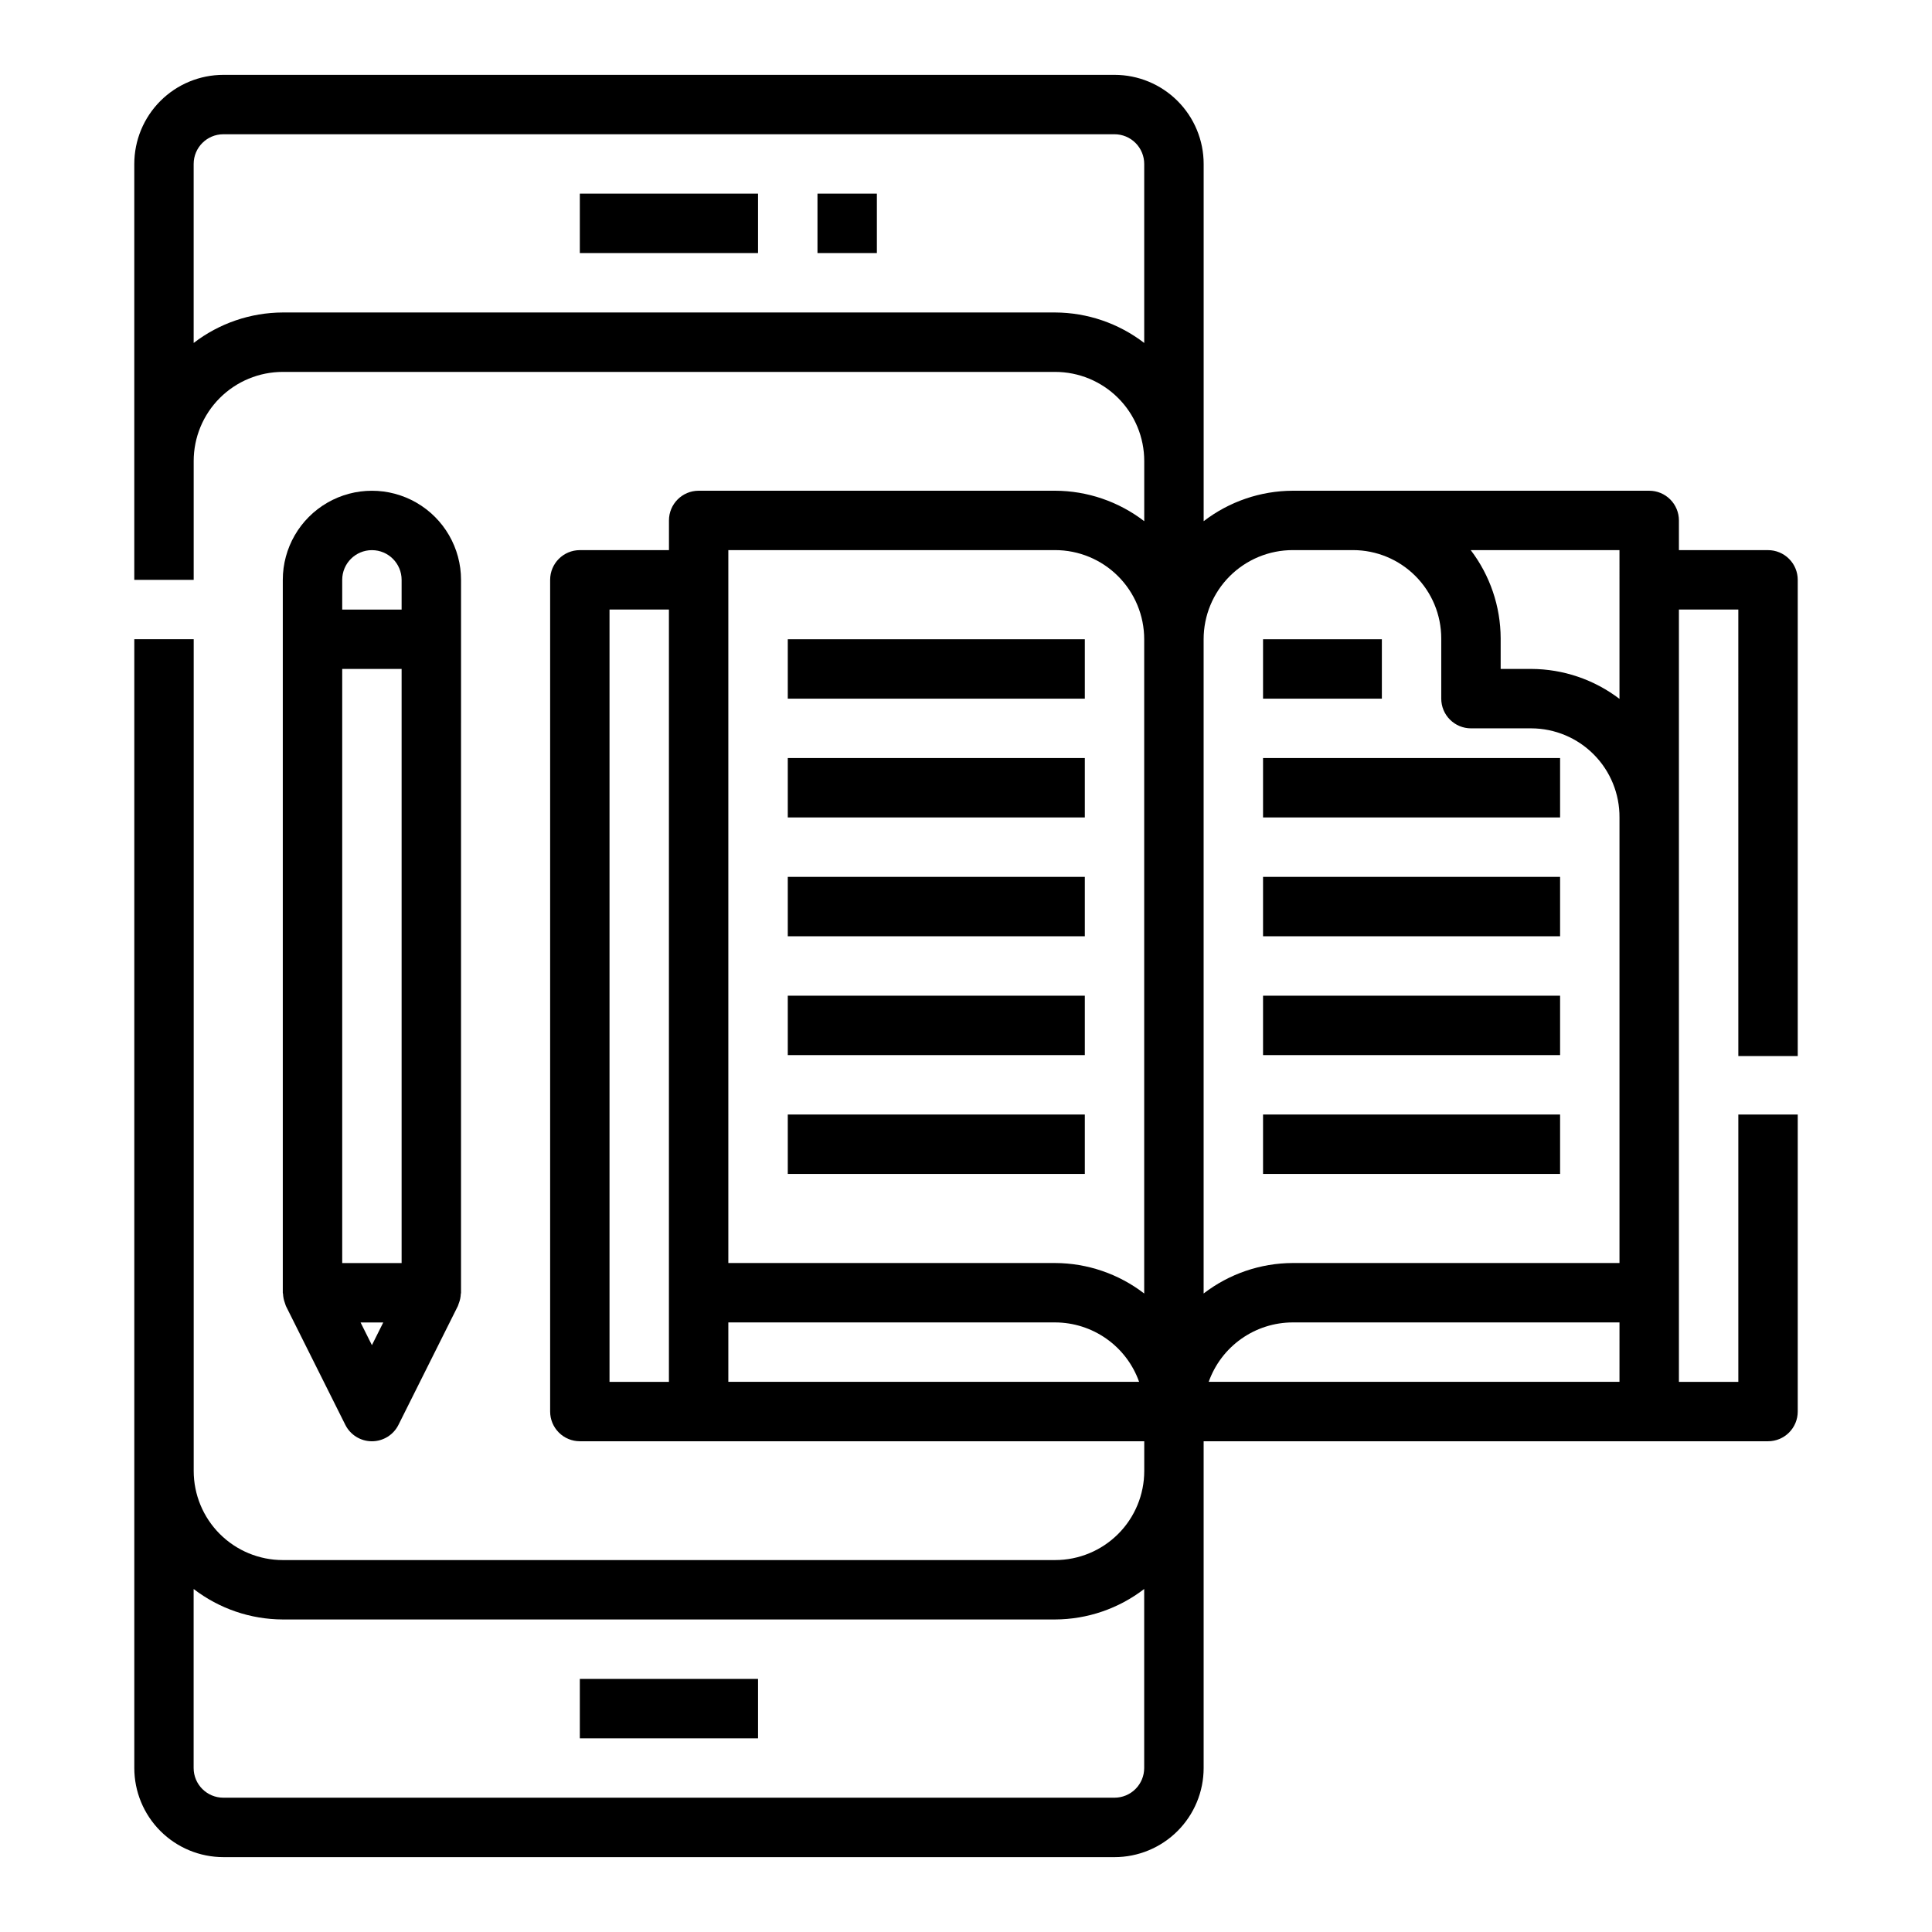 <?xml version="1.0" encoding="UTF-8"?>
<!-- The Best Svg Icon site in the world: iconSvg.co, Visit us! https://iconsvg.co -->
<svg fill="#000000" width="800px" height="800px" version="1.1" viewBox="144 144 512 512" xmlns="http://www.w3.org/2000/svg">
 <g>
  <path d="m352.77 313.41h78.719v15.742h-78.719z"/>
  <path d="m478.72 313.41h31.488v15.742h-31.488z"/>
  <path d="m352.77 344.89h78.719v15.742h-78.719z"/>
  <path d="m478.72 344.89h78.719v15.742h-78.719z"/>
  <path d="m478.72 376.38h78.719v15.742h-78.719z"/>
  <path d="m478.72 407.87h78.719v15.742h-78.719z"/>
  <path d="m478.72 439.36h78.719v15.742h-78.719z"/>
  <path d="m352.77 376.38h78.719v15.742h-78.719z"/>
  <path d="m352.77 407.87h78.719v15.742h-78.719z"/>
  <path d="m352.77 439.36h78.719v15.742h-78.719z"/>
  <path d="m203.2 636.16h236.16c6.262 0 12.27-2.488 16.699-6.918 4.43-4.43 6.918-10.438 6.918-16.699v-86.594h149.57c2.09 0 4.09-0.828 5.566-2.305 1.477-1.477 2.305-3.477 2.305-5.566v-78.719h-15.742v70.848h-15.746v-204.67h15.742l0.004 118.33h15.742v-126.2c0-2.09-0.828-4.094-2.305-5.566-1.477-1.477-3.477-2.309-5.566-2.309h-23.617v-7.871c0-2.086-0.828-4.09-2.305-5.566-1.477-1.477-3.477-2.305-5.566-2.305h-94.465c-8.543 0.027-16.844 2.867-23.613 8.074v-94.668c0-6.262-2.488-12.27-6.918-16.699-4.43-4.43-10.438-6.918-16.699-6.918h-236.16c-6.266 0-12.273 2.488-16.699 6.918-4.43 4.43-6.918 10.438-6.918 16.699v110.21h15.742v-31.488c0-6.266 2.488-12.273 6.918-16.699 4.43-4.43 10.438-6.918 16.699-6.918h204.67c6.266 0 12.273 2.488 16.699 6.918 4.43 4.426 6.918 10.434 6.918 16.699v15.949-0.004c-6.773-5.207-15.07-8.047-23.617-8.074h-94.465c-4.348 0-7.871 3.523-7.871 7.871v7.871h-23.613c-4.348 0-7.875 3.527-7.875 7.875v220.41c0 2.09 0.832 4.09 2.309 5.566 1.473 1.477 3.477 2.305 5.566 2.305h149.57v7.875c0 6.262-2.488 12.27-6.918 16.699-4.426 4.426-10.434 6.914-16.699 6.914h-204.67c-6.262 0-12.27-2.488-16.699-6.914-4.43-4.43-6.918-10.438-6.918-16.699v-220.42h-15.742v299.14c0 6.262 2.488 12.27 6.918 16.699 4.426 4.43 10.434 6.918 16.699 6.918zm220.41-409.35h-204.67c-8.543 0.031-16.844 2.867-23.617 8.078v-47.438c0-4.348 3.527-7.871 7.875-7.871h236.16c2.086 0 4.09 0.828 5.566 2.305 1.477 1.477 2.305 3.481 2.305 5.566v47.438c-6.773-5.211-15.07-8.047-23.617-8.078zm149.57 283.39h-108.86c1.633-4.602 4.652-8.586 8.641-11.402 3.984-2.82 8.746-4.336 13.629-4.344h86.594zm0-212.54v31.551c-6.715-5.121-14.922-7.906-23.363-7.938h-8.125v-8.121c-0.027-8.445-2.816-16.652-7.934-23.367h39.422zm-86.594-7.875h15.996c6.195 0.008 12.133 2.473 16.512 6.856 4.379 4.379 6.844 10.316 6.852 16.512v15.992c0 2.09 0.832 4.094 2.309 5.566 1.477 1.477 3.477 2.309 5.566 2.309h15.996c6.231 0.023 12.199 2.523 16.582 6.957 4.387 4.43 6.824 10.426 6.781 16.656v118.08h-86.594c-8.543 0.027-16.844 2.867-23.613 8.078v-173.39c0-6.262 2.484-12.27 6.914-16.699 4.43-4.43 10.438-6.918 16.699-6.918zm-149.57 0h86.59c6.266 0 12.273 2.488 16.699 6.918 4.43 4.43 6.918 10.438 6.918 16.699v173.39c-6.773-5.211-15.07-8.051-23.617-8.078h-86.59zm-31.488 15.742h15.742v204.68h-15.742zm31.488 204.67v-15.742h86.59c4.883 0.008 9.645 1.523 13.633 4.344 3.988 2.816 7.004 6.801 8.637 11.402zm-118.08 62.98h204.67c8.547-0.031 16.844-2.867 23.617-8.078v47.438c0 2.09-0.828 4.09-2.305 5.566-1.477 1.477-3.481 2.305-5.566 2.305h-236.16c-4.348 0-7.875-3.523-7.875-7.871v-47.438c6.773 5.211 15.074 8.047 23.617 8.078z"/>
  <path d="m297.66 588.93h47.23v15.742h-47.23z"/>
  <path d="m297.66 195.32h47.23v15.742h-47.23z"/>
  <path d="m360.64 195.32h15.742v15.742h-15.742z"/>
  <path d="m219.67 489.82c0.047 0.094 0.055 0.195 0.102 0.293l15.742 31.488c1.336 2.668 4.059 4.352 7.043 4.352 2.981 0 5.707-1.684 7.039-4.352l15.742-31.488c0.055-0.094 0.062-0.195 0.109-0.293 0.047-0.094 0.109-0.348 0.172-0.52h0.008c0.285-0.754 0.449-1.551 0.484-2.359 0-0.109 0.062-0.195 0.062-0.309l0.004-188.96c0-8.438-4.504-16.234-11.809-20.453-7.309-4.219-16.309-4.219-23.617 0s-11.809 12.016-11.809 20.453v188.93c0 0.109 0.055 0.195 0.062 0.309 0.039 0.805 0.199 1.602 0.48 2.359 0.07 0.215 0.109 0.387 0.184 0.559zm30.762-11.098h-15.742v-157.44h15.742zm-7.871 21.758-3.008-6.016h6.016zm-7.871-202.81c0-4.348 3.523-7.875 7.871-7.875s7.871 3.527 7.871 7.875v7.871h-15.742z"/>
 </g>
</svg>